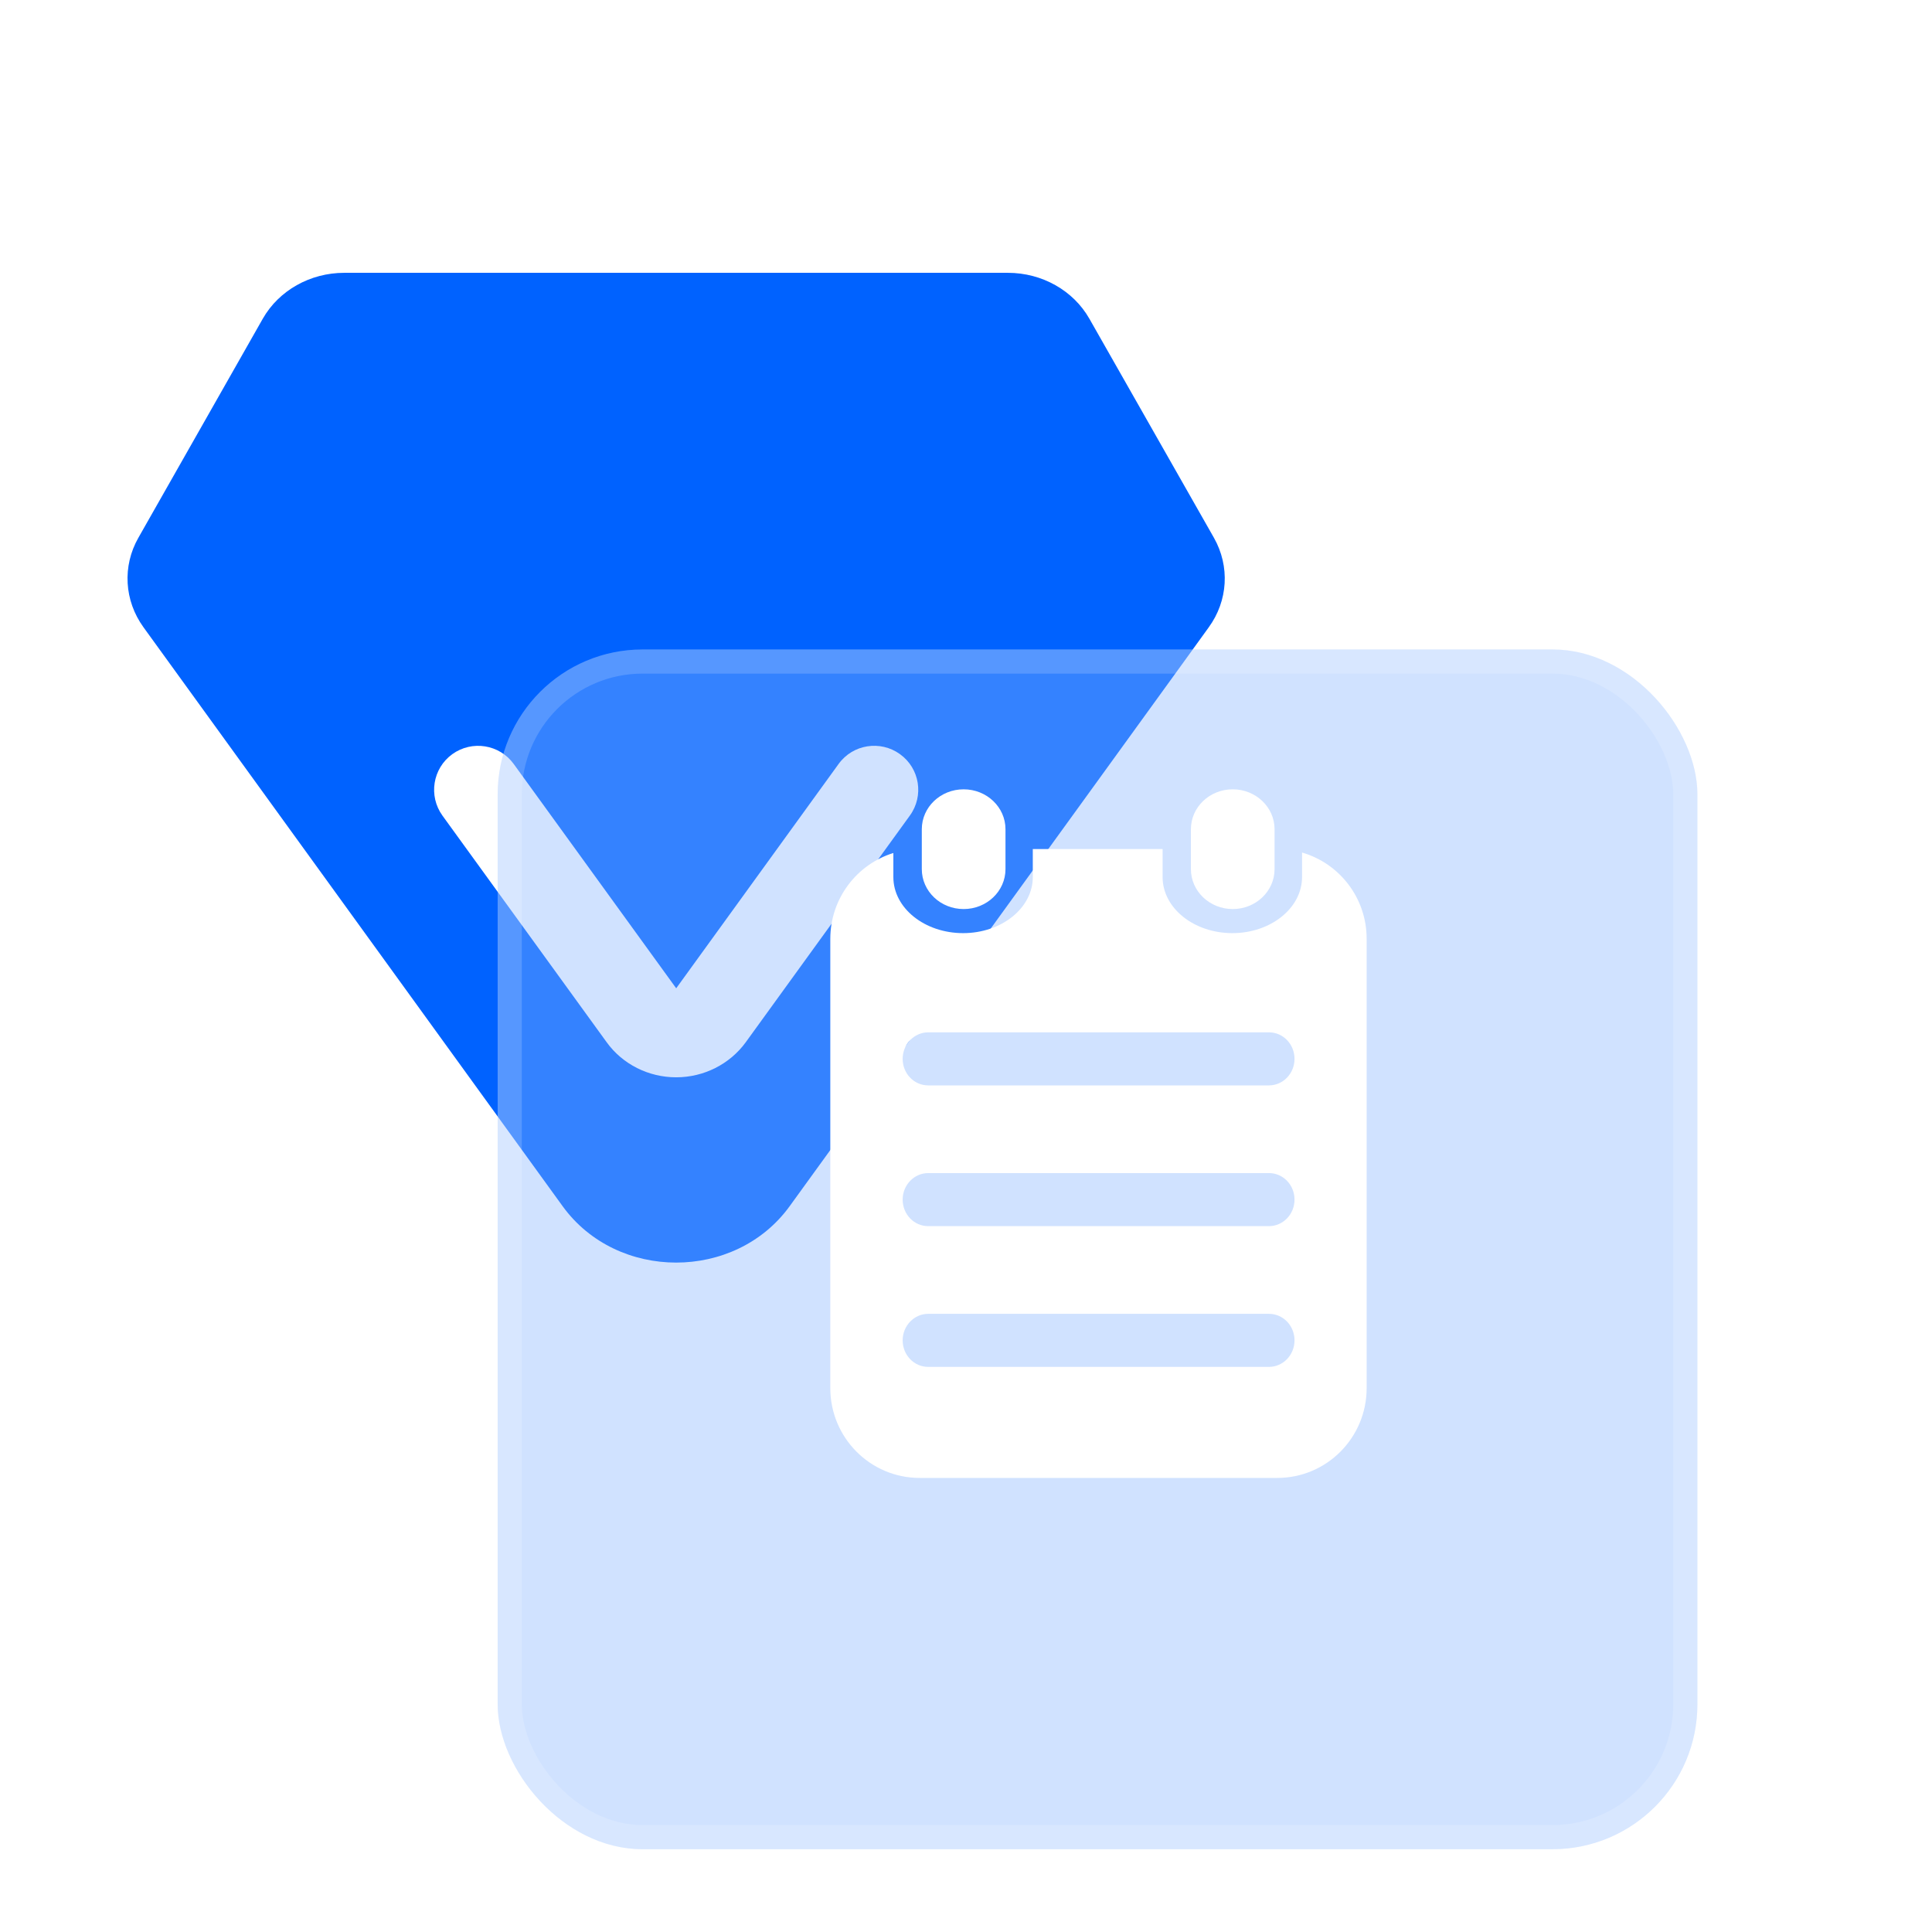 <svg width="80" height="80" viewBox="0 0 80 80" fill="none" xmlns="http://www.w3.org/2000/svg">
<path d="M50.268 22.271L45.108 13.196C44.443 12.028 43.148 11.297 41.737 11.297H14.254C12.842 11.297 11.547 12.028 10.882 13.196L5.728 22.271C5.062 23.444 5.144 24.871 5.941 25.973L23.298 49.947C25.553 53.059 30.443 53.059 32.697 49.947L35.054 46.691L39.248 40.902L45.266 32.59L49.034 27.384L50.05 25.978C50.852 24.876 50.933 23.449 50.268 22.271V22.271ZM37.674 33.773L30.88 43.157C30.219 44.066 29.143 44.609 28 44.609C26.853 44.609 25.776 44.066 25.121 43.157L18.321 33.773C17.732 32.955 17.915 31.818 18.728 31.229C19.545 30.64 20.683 30.822 21.272 31.635L28 40.923L34.724 31.635C35.313 30.817 36.455 30.64 37.268 31.229C38.085 31.818 38.268 32.955 37.674 33.773Z" fill="#0062FF"/>
<g filter="url(#filter0_bi_398_804)">
<rect x="20.607" y="22.893" width="49.679" height="49.679" rx="6" fill="#85B4FF" fill-opacity="0.39"/>
<rect x="21.107" y="23.393" width="48.679" height="48.679" rx="5.5" stroke="white" stroke-opacity="0.17"/>
</g>
<g clip-path="url(#clip0_398_804)">
<path d="M51.045 37.642C52 37.642 52.777 36.903 52.777 35.989V34.337C52.777 33.423 52 32.684 51.045 32.684C50.086 32.684 49.313 33.423 49.313 34.337V35.989C49.313 36.903 50.09 37.642 51.045 37.642ZM39.902 37.642C40.858 37.642 41.635 36.903 41.635 35.989V34.337C41.635 33.423 40.858 32.684 39.902 32.684C38.944 32.684 38.17 33.423 38.17 34.337V35.989C38.17 36.903 38.944 37.642 39.902 37.642Z" fill="white"/>
<path d="M53.915 35.302V36.318C53.915 37.598 52.622 38.639 51.03 38.639C49.434 38.639 48.141 37.601 48.141 36.318V35.158H42.766V36.318C42.766 37.598 41.473 38.639 39.881 38.639C38.285 38.639 36.992 37.601 36.992 36.318V35.321C35.48 35.789 34.381 37.203 34.381 38.878V57.479C34.381 59.533 36.037 61.198 38.081 61.198H52.889C54.934 61.198 56.59 59.533 56.59 57.479V38.878C56.593 37.181 55.462 35.748 53.915 35.302ZM52.542 56.6H38.435C37.849 56.6 37.377 56.109 37.377 55.501C37.377 54.896 37.852 54.403 38.435 54.403H52.545C53.131 54.403 53.603 54.893 53.603 55.501C53.603 56.109 53.128 56.6 52.542 56.6V56.6ZM52.542 50.772H38.435C37.849 50.772 37.377 50.282 37.377 49.673C37.377 49.068 37.852 48.575 38.435 48.575H52.545C53.131 48.575 53.603 49.065 53.603 49.673C53.603 50.282 53.128 50.772 52.542 50.772V50.772ZM52.542 44.944H38.435C37.849 44.944 37.377 44.454 37.377 43.846C37.377 43.241 37.852 42.747 38.435 42.747H52.545C53.131 42.747 53.603 43.237 53.603 43.846C53.603 44.454 53.128 44.944 52.542 44.944V44.944Z" fill="white"/>
</g>
<defs>
<filter id="filter0_bi_398_804" x="17.607" y="19.893" width="55.679" height="56.679" filterUnits="userSpaceOnUse" color-interpolation-filters="sRGB">
<feFlood flood-opacity="0" result="BackgroundImageFix"/>
<feGaussianBlur in="BackgroundImageFix" stdDeviation="1.5"/>
<feComposite in2="SourceAlpha" operator="in" result="effect1_backgroundBlur_398_804"/>
<feBlend mode="normal" in="SourceGraphic" in2="effect1_backgroundBlur_398_804" result="shape"/>
<feColorMatrix in="SourceAlpha" type="matrix" values="0 0 0 0 0 0 0 0 0 0 0 0 0 0 0 0 0 0 127 0" result="hardAlpha"/>
<feOffset dy="4"/>
<feGaussianBlur stdDeviation="2"/>
<feComposite in2="hardAlpha" operator="arithmetic" k2="-1" k3="1"/>
<feColorMatrix type="matrix" values="0 0 0 0 1 0 0 0 0 1 0 0 0 0 1 0 0 0 0.25 0"/>
<feBlend mode="normal" in2="shape" result="effect2_innerShadow_398_804"/>
</filter>
<clipPath id="clip0_398_804">
<rect width="36" height="36" fill="white" transform="translate(26 27)"/>
</clipPath>
</defs>
</svg>
